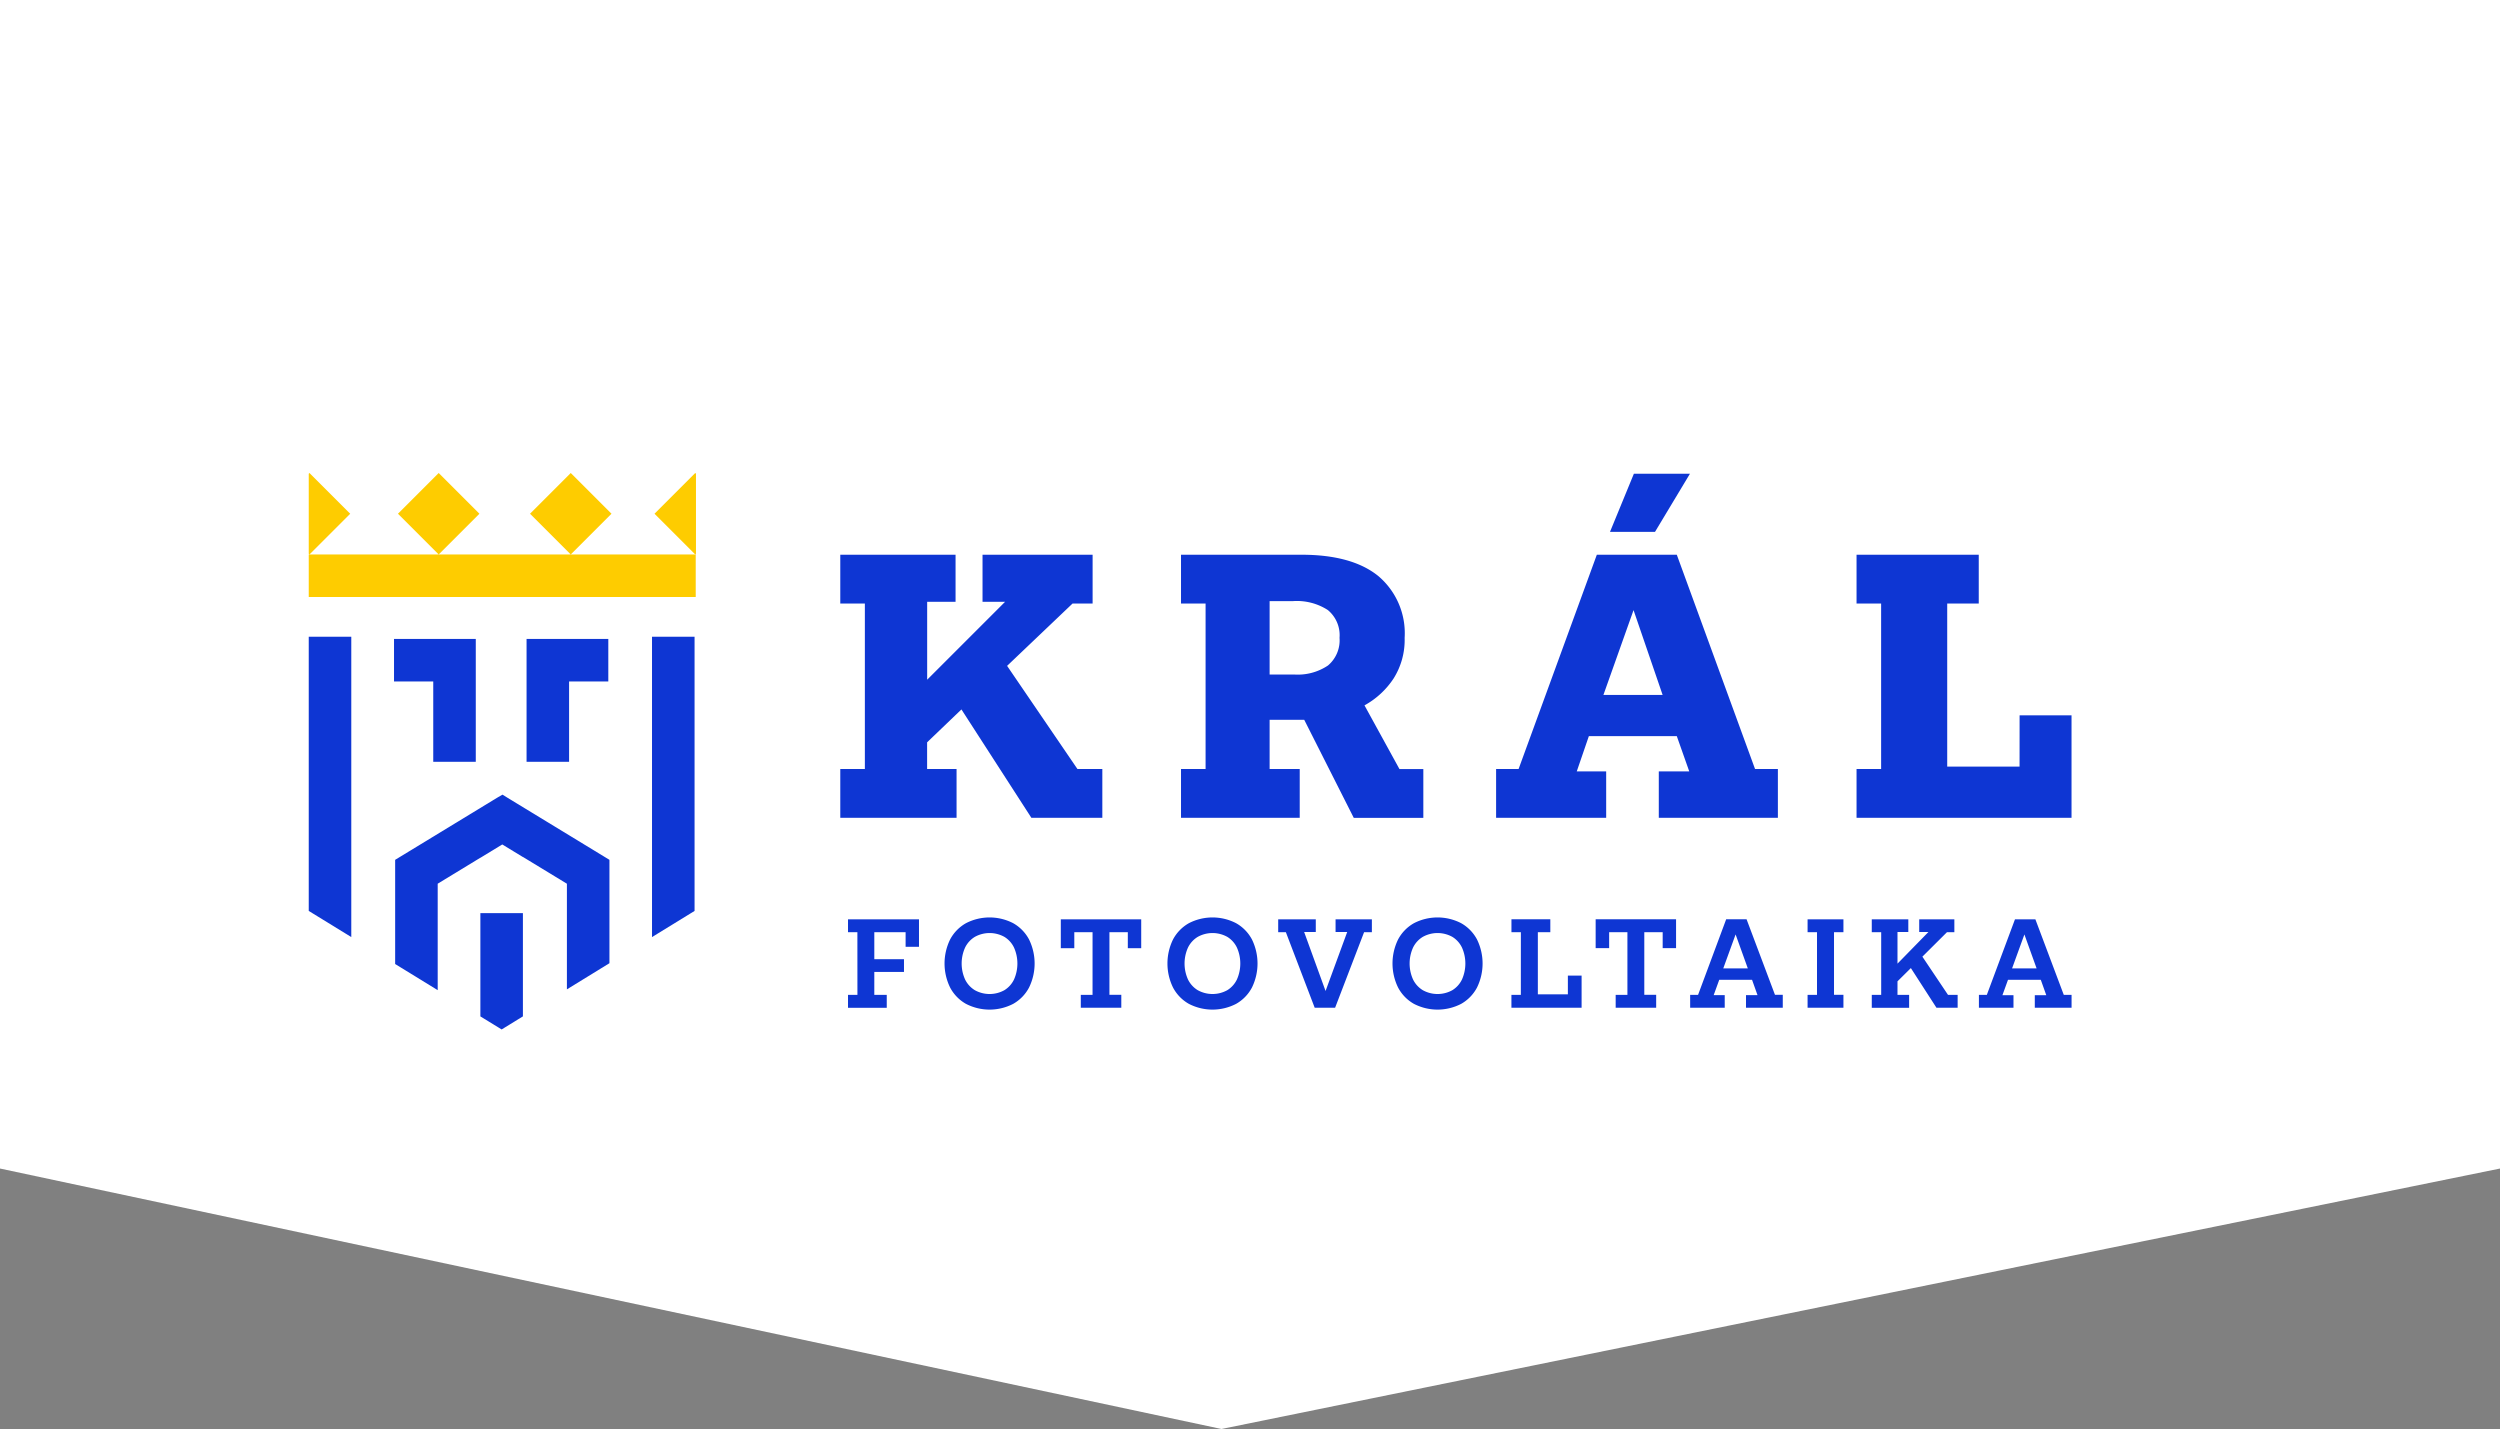 <?xml version="1.0" encoding="UTF-8"?>
<svg xmlns="http://www.w3.org/2000/svg" width="269.554" height="154.076" viewBox="0 0 269.554 154.076">
  <rect x="0" y="0" width="269.554" height="154.076" fill="#808080" stroke="none"/>
  <g id="Logo_and_shape" data-name="Logo and shape" transform="translate(-260 1)">
    <path id="Shape_White" d="M0,0H269.554V125.993L131.7,154.076,0,125.993Z" transform="translate(260 -1)" fill="#fff"></path>
    <g id="Kral_logo" transform="translate(293.289 50)">
      <path id="Path_33" data-name="Path 33" d="M321.918,26.319h5.6V37.367H304.338V32.1h2.65V14.263h-2.65V9h13.176v5.263h-3.4v17.58h7.8ZM277.754,6.536l2.576-6.27h6.046l-3.77,6.27Zm-.709,17.58h6.383l-3.135-9.144ZM265.474,37.367V32.1H267.9L276.335,9h8.622l8.435,23.1h2.464v5.263h-12.84v-5H286.3l-1.344-3.807h-9.48l-1.306,3.807h3.172v5Zm-24.42-15.452h2.65a5.845,5.845,0,0,0,3.639-.97,3.543,3.543,0,0,0,1.25-2.986,3.51,3.51,0,0,0-1.269-3A6.162,6.162,0,0,0,243.592,14h-2.538ZM231.5,37.367V32.1h2.65V14.263H231.5V9h12.989q5.449,0,8.286,2.3a8.069,8.069,0,0,1,2.837,6.662,7.786,7.786,0,0,1-1.194,4.386,8.87,8.87,0,0,1-3.135,2.893l3.77,6.868h2.575v5.263h-7.5L244.787,26.8h-3.733v5.3H244.3v5.263Zm-36.737,0V32.1h2.65V14.263h-2.65V9h12.429v5.076h-3.061v8.4l8.4-8.4H210.1V9h11.869v5.263h-2.165l-7.055,6.719L220.33,32.1h2.687v5.263h-7.652l-7.54-11.683-3.7,3.546V32.1H207.3v5.263Z" transform="translate(-137.451 -0.188)" fill="#0e36d3" fill-rule="evenodd"></path>
      <path id="Path_34" data-name="Path 34" d="M323.111,168.349h2.647l-1.317-3.664Zm.314-5.295h2.2l3.061,8.143h.841v1.393h-3.965v-1.355H326.8l-.59-1.656h-3.538l-.6,1.656h1.192v1.355h-3.727V171.2h.853ZM309,164.446h-1.016v-1.393h3.94v1.368h-1.167v3.413l3.337-3.413H313.1v-1.368h3.789v1.393h-.8l-2.647,2.635,2.76,4.116h1.041v1.393H314.96l-2.76-4.279-1.443,1.43V171.2h1.255v1.393h-4.027V171.2H309Zm-6.921,0h-1.016v-1.393h3.865v1.393h-1.016v6.75h1.016v1.393h-3.865V171.2h1.016Zm-10.108,3.9h2.648l-1.317-3.664Zm.314-5.295h2.2l3.062,8.143h.841v1.393h-3.965v-1.355h1.242l-.59-1.656h-3.538l-.6,1.656h1.192v1.355h-3.727V171.2h.853Zm-10.648,1.393h-1.97v1.719h-1.455v-3.112h8.67v3.112h-1.443v-1.719h-1.982v6.75h1.28v1.393h-4.366V171.2h1.267Zm-11.488,0h-1.016v-1.393h4.191v1.393H271.98v6.7h3.237v-2.02h1.48v3.463h-7.566V171.2h1.016ZM263.8,169.54a4.24,4.24,0,0,0,0-3.438,2.743,2.743,0,0,0-1.035-1.154,3.283,3.283,0,0,0-3.193,0,2.775,2.775,0,0,0-1.048,1.154,4.179,4.179,0,0,0,0,3.438,2.775,2.775,0,0,0,1.048,1.154,3.283,3.283,0,0,0,3.193,0,2.742,2.742,0,0,0,1.035-1.154m-6.888.872a5.887,5.887,0,0,1,0-5.188,4.356,4.356,0,0,1,1.694-1.744,5.535,5.535,0,0,1,5.119,0,4.358,4.358,0,0,1,1.694,1.744,5.887,5.887,0,0,1,0,5.188,4.348,4.348,0,0,1-1.694,1.75,5.535,5.535,0,0,1-5.119,0,4.346,4.346,0,0,1-1.694-1.75m-12.1-5.966h-.828v-1.393h4.053v1.368h-1.255l2.309,6.361,2.334-6.361h-1.255v-1.368h3.915v1.393h-.841l-3.124,8.143h-2.2Zm-5.278,5.094a4.241,4.241,0,0,0,0-3.438,2.746,2.746,0,0,0-1.035-1.154,3.284,3.284,0,0,0-3.193,0,2.775,2.775,0,0,0-1.048,1.154,4.179,4.179,0,0,0,0,3.438,2.775,2.775,0,0,0,1.048,1.154,3.284,3.284,0,0,0,3.193,0,2.746,2.746,0,0,0,1.035-1.154m-6.888.872a5.887,5.887,0,0,1,0-5.188,4.356,4.356,0,0,1,1.694-1.744,5.535,5.535,0,0,1,5.119,0,4.357,4.357,0,0,1,1.694,1.744,5.887,5.887,0,0,1,0,5.188,4.347,4.347,0,0,1-1.694,1.75,5.535,5.535,0,0,1-5.119,0,4.346,4.346,0,0,1-1.694-1.75m-8.678-5.966H222v1.719h-1.455v-3.112h8.67v3.112H227.77v-1.719h-1.982v6.75h1.28v1.393H222.7V171.2h1.267ZM215.5,169.54a4.241,4.241,0,0,0,0-3.438,2.745,2.745,0,0,0-1.035-1.154,3.283,3.283,0,0,0-3.193,0,2.776,2.776,0,0,0-1.048,1.154,4.179,4.179,0,0,0,0,3.438,2.775,2.775,0,0,0,1.048,1.154,3.283,3.283,0,0,0,3.193,0,2.745,2.745,0,0,0,1.035-1.154m-6.888.872a5.887,5.887,0,0,1,0-5.188,4.358,4.358,0,0,1,1.694-1.744,5.535,5.535,0,0,1,5.119,0,4.359,4.359,0,0,1,1.694,1.744,5.89,5.89,0,0,1,0,5.188,4.349,4.349,0,0,1-1.694,1.75,5.535,5.535,0,0,1-5.119,0,4.348,4.348,0,0,1-1.694-1.75m-10-5.966H197.6v-1.393h7.654v2.961h-1.443v-1.568h-3.375v2.911h3.2v1.368h-3.2V171.2h1.342v1.393H197.6V171.2h1.016Z" transform="translate(-139.456 -114.932)" fill="#0e36d3" fill-rule="evenodd"></path>
      <path id="Path_37" data-name="Path 37" d="M639.506,503.935V492.8h4.586v11.133l-2.293,1.409Zm-9.189-5.647V487.065h.008l-.008-.012,10.973-6.681.6-.347.559.347,10.973,6.681-.015.025h.015V498.2l-4.586,2.819v-11.39l-4.745-2.889v.011l-2.224-1.355-2.363,1.44v-.009l-4.6,2.8v11.477ZM658.012,463H662.6v29.563l-4.587,2.819ZM621,492.562V463h4.587v32.381Zm23.486-16.078V463.237H653.3v4.587h-4.229v8.661Zm-10.062,0v-8.661h-4.23v-4.587h8.816v13.247Z" transform="translate(-621 -445.345)" fill="#0e36d3"></path>
      <path id="Path_36" data-name="Path 36" d="M621,476.373v-4.586h41.725v4.586Zm37.282-8.981L662.674,463l.078.078v8.628l-.078.078ZM621,471.706v-8.628l.078-.078,4.392,4.392-4.392,4.392Zm23.859-4.314L649.251,463l4.391,4.392-4.391,4.391Zm-14.239,0L635.011,463l4.392,4.392-4.392,4.391Z" transform="translate(-621 -463)" fill="#fecc00"></path>
    </g>
  </g>
</svg>
